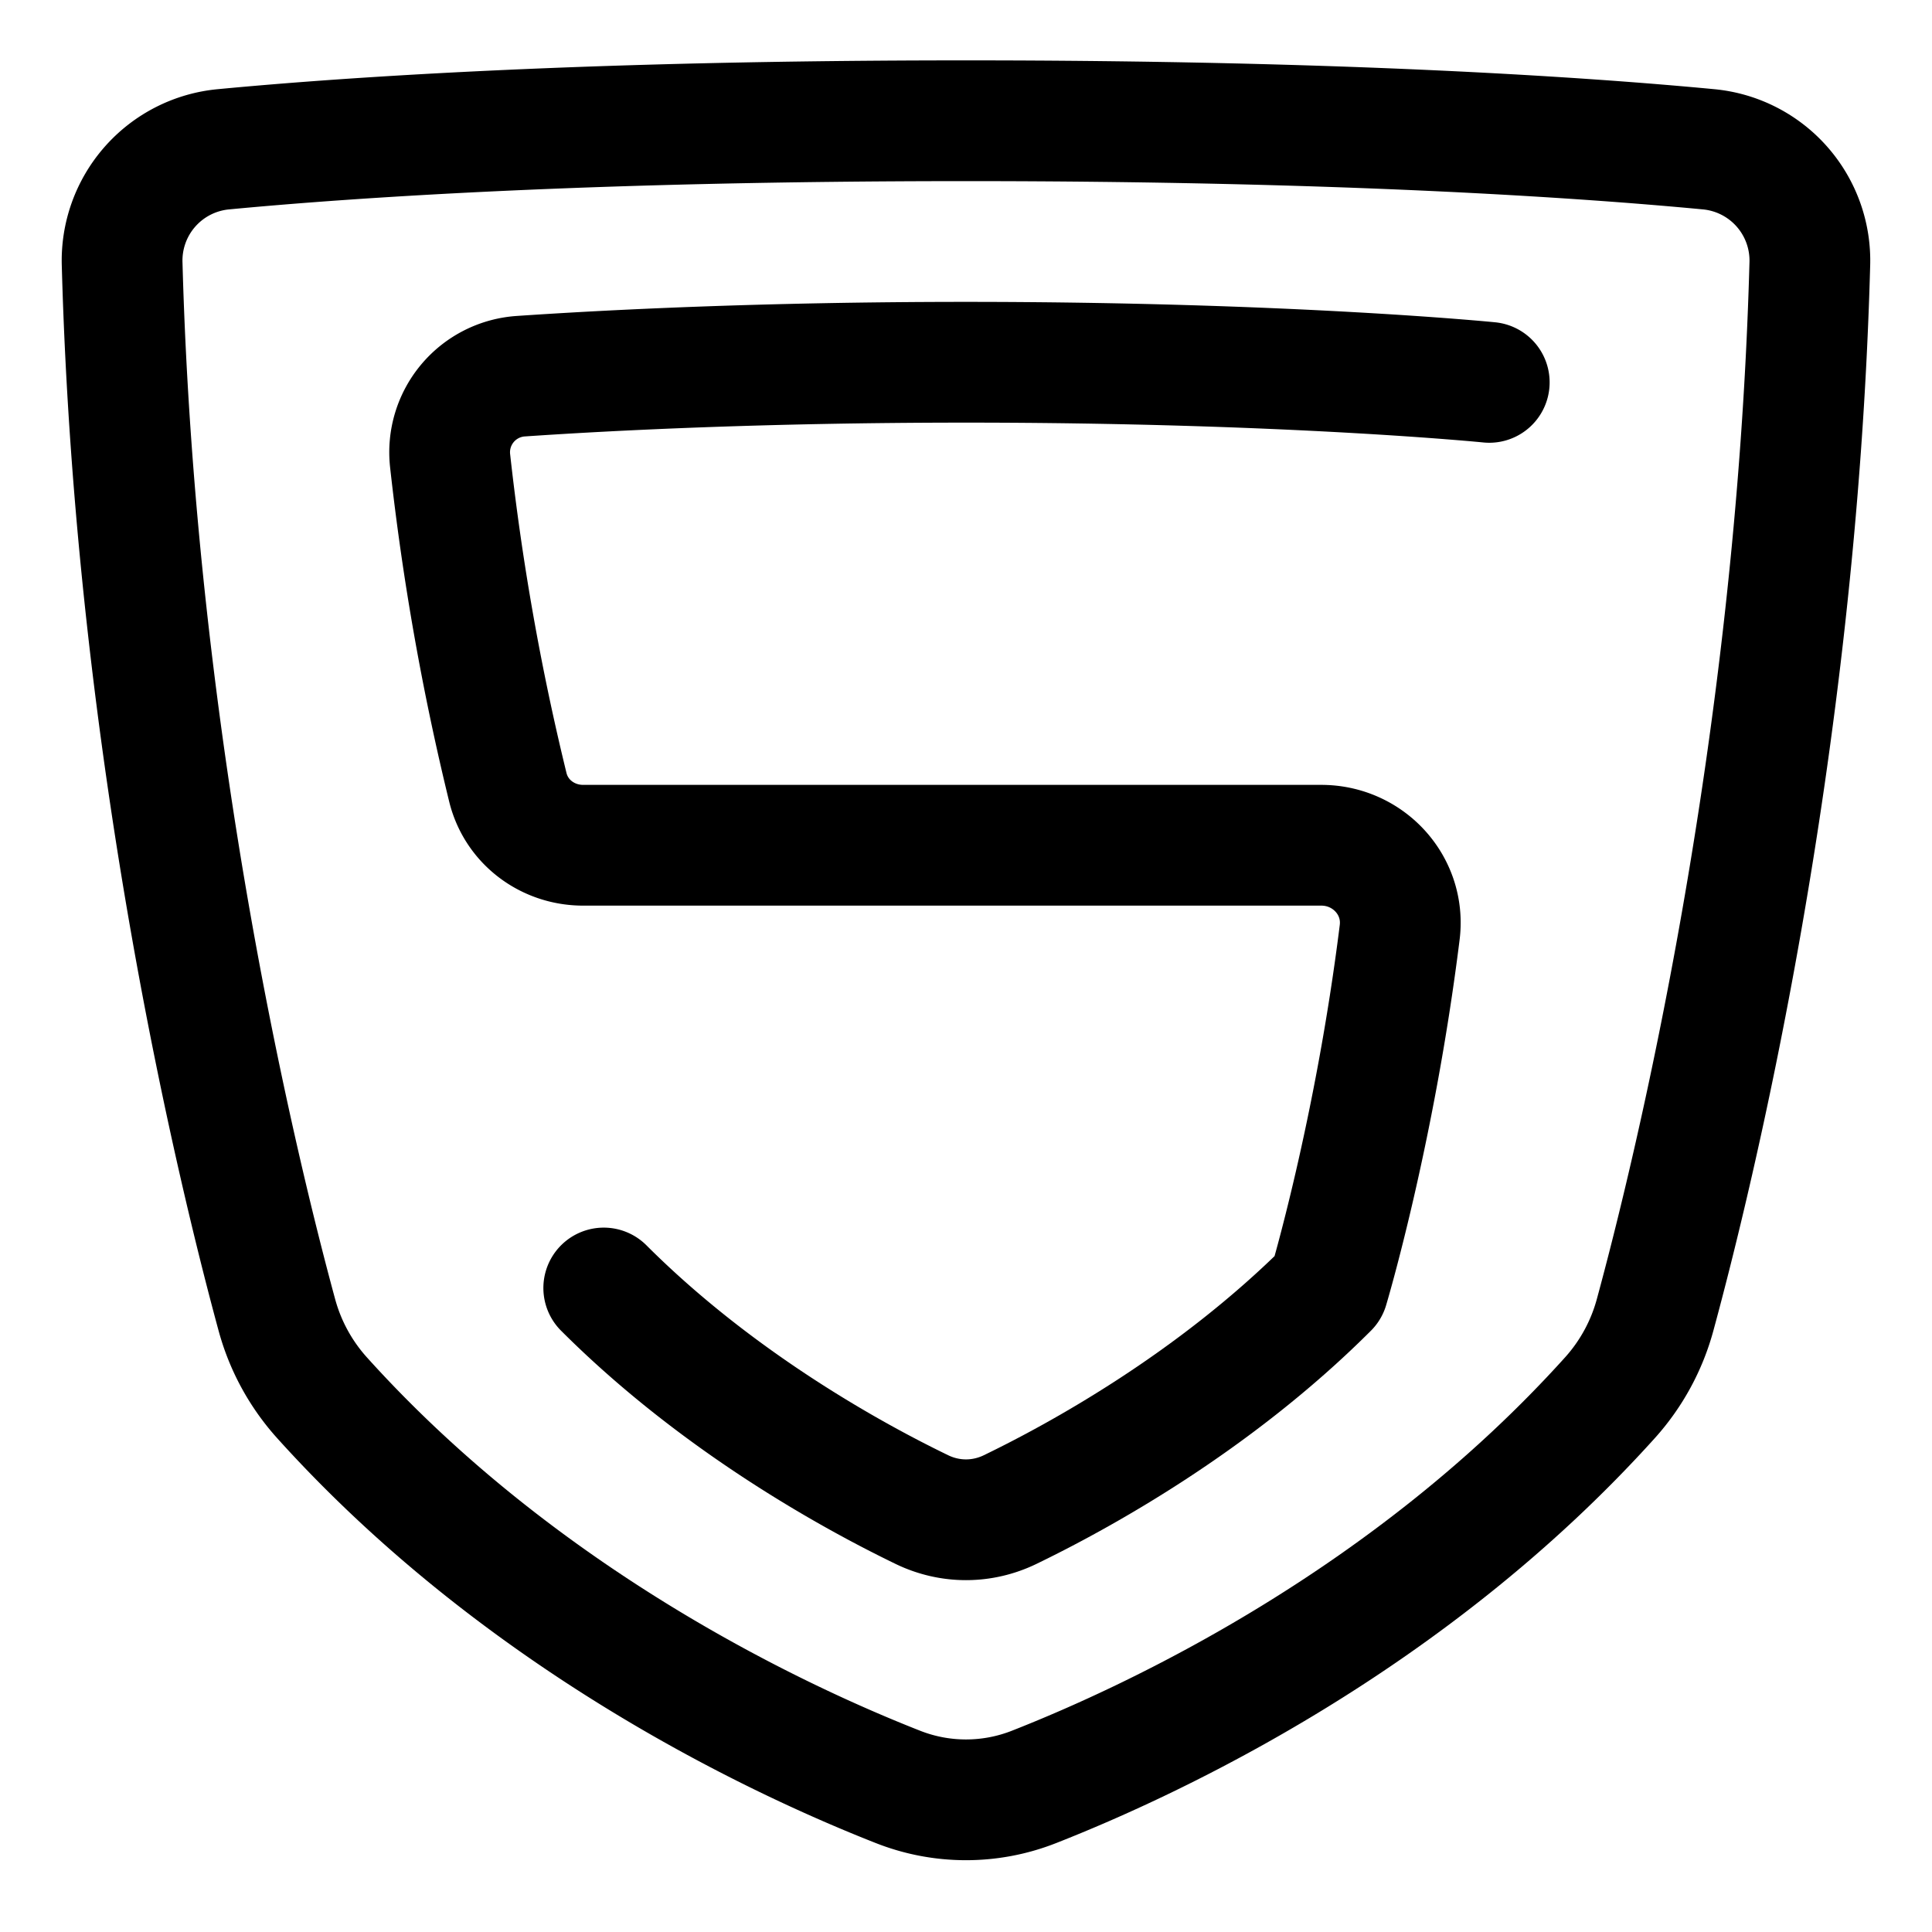 <svg xmlns="http://www.w3.org/2000/svg" fill="none" viewBox="0 0 48 48" id="Html-Five--Streamline-Plump">
  <desc>
    Html Five Streamline Icon: https://streamlinehq.com
  </desc>
  <g id="html-five--language-five-code-programming-html">
    <path id="Vector 1677" stroke="#000000" stroke-linejoin="round" d="M22.307 44.394c-2.983 -1.173 -9.33 -4.137 -14.318 -9.68a5.054 5.054 0 0 1 -1.116 -2.066c-0.922 -3.395 -3.505 -13.885 -3.838 -26.073a2.777 2.777 0 0 1 2.517 -2.866C8.658 3.414 14.675 3 24 3c9.325 0 15.341 0.414 18.448 0.709a2.777 2.777 0 0 1 2.516 2.866c-0.333 12.188 -2.915 22.678 -3.838 26.073a5.053 5.053 0 0 1 -1.116 2.066c-4.987 5.543 -11.334 8.507 -14.317 9.68a4.61 4.61 0 0 1 -3.386 0Z" stroke-width="3"></path>
    <path id="Vector 1678" stroke="#000000" stroke-linecap="round" stroke-linejoin="round" d="M15 32c2.853 2.853 6.215 4.688 7.908 5.507 0.694 0.335 1.49 0.335 2.184 0C26.785 36.688 30.147 34.853 33 32c0 0 1.154 -3.845 1.775 -8.838 0.144 -1.161 -0.778 -2.162 -1.948 -2.162H14.488c-0.883 0 -1.658 -0.578 -1.87 -1.436a63.526 63.526 0 0 1 -1.435 -8.117 1.894 1.894 0 0 1 1.764 -2.101C15.104 9.199 18.956 9 24 9c8 0 13 0.5 13 0.5" stroke-width="3"></path>
  </g>
</svg>
